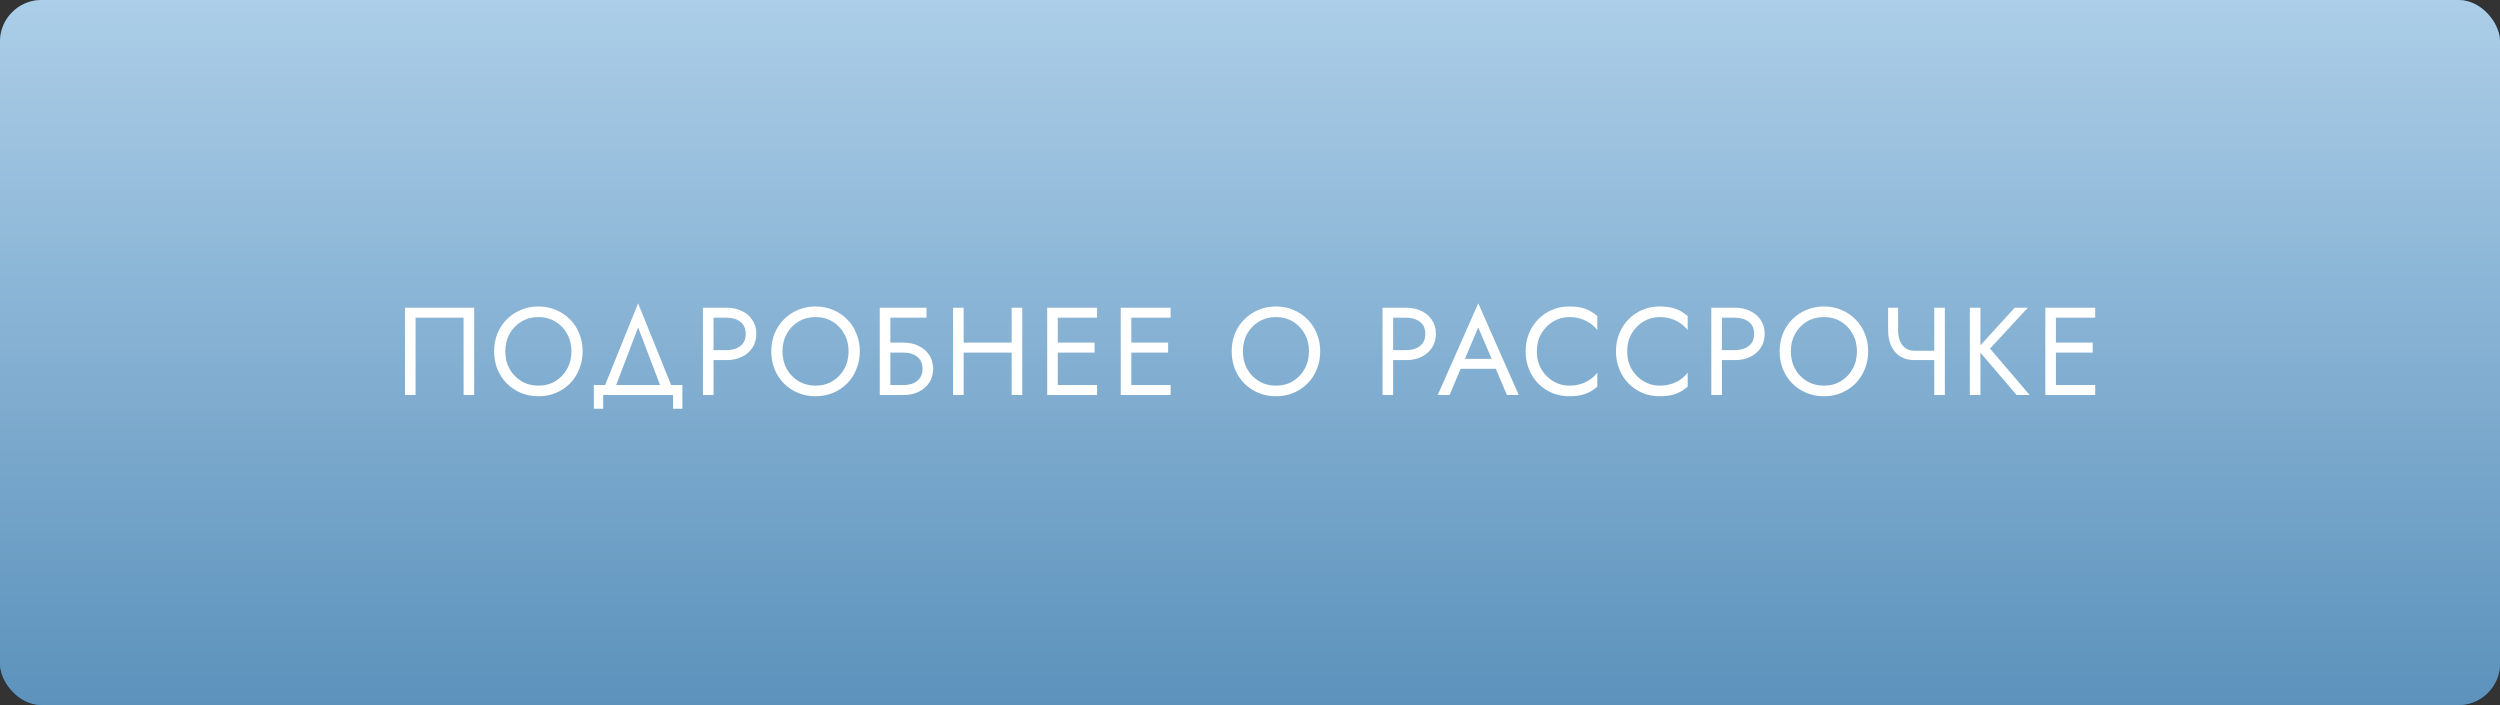 <?xml version="1.0" encoding="UTF-8"?> <svg xmlns="http://www.w3.org/2000/svg" width="500" height="141" viewBox="0 0 500 141" fill="none"><rect x="0" y="0" width="500" height="141" fill="#333333" stroke="none"/> <rect width="500" height="141" rx="8.313" fill="#3D7BAF"></rect> <rect width="500" height="141" rx="8.313" fill="url(#paint0_linear_2017_5092)"></rect> <path d="M92.717 63.537V79H94.837V61.542H80.995V79H83.115V63.537H92.717ZM101.068 70.271C101.068 68.958 101.35 67.785 101.916 66.755C102.498 65.724 103.287 64.909 104.285 64.311C105.283 63.712 106.413 63.413 107.677 63.413C108.957 63.413 110.088 63.712 111.069 64.311C112.066 64.909 112.848 65.724 113.413 66.755C113.995 67.785 114.286 68.958 114.286 70.271C114.286 71.585 113.995 72.757 113.413 73.788C112.848 74.818 112.066 75.633 111.069 76.232C110.088 76.83 108.957 77.129 107.677 77.129C106.413 77.129 105.283 76.83 104.285 76.232C103.287 75.633 102.498 74.818 101.916 73.788C101.35 72.757 101.068 71.585 101.068 70.271ZM98.823 70.271C98.823 71.535 99.039 72.715 99.472 73.812C99.921 74.91 100.544 75.866 101.342 76.681C102.14 77.479 103.08 78.111 104.16 78.576C105.241 79.025 106.413 79.249 107.677 79.249C108.957 79.249 110.129 79.025 111.193 78.576C112.274 78.111 113.213 77.479 114.012 76.681C114.81 75.866 115.425 74.91 115.857 73.812C116.306 72.715 116.53 71.535 116.53 70.271C116.53 68.991 116.306 67.81 115.857 66.73C115.425 65.632 114.81 64.685 114.012 63.886C113.213 63.072 112.274 62.44 111.193 61.991C110.129 61.526 108.957 61.293 107.677 61.293C106.413 61.293 105.241 61.526 104.16 61.991C103.08 62.44 102.14 63.072 101.342 63.886C100.544 64.685 99.921 65.632 99.472 66.73C99.039 67.81 98.823 68.991 98.823 70.271ZM127.623 65.483L132.486 78.252H134.731L127.623 60.669L120.515 78.252H122.76L127.623 65.483ZM134.606 79V81.743H136.476V77.005H118.769V81.743H120.64V79H134.606ZM140.59 61.542V79H142.709V61.542H140.59ZM141.762 63.537H145.328C146.459 63.537 147.373 63.812 148.071 64.36C148.786 64.892 149.144 65.699 149.144 66.779C149.144 67.844 148.786 68.65 148.071 69.199C147.373 69.747 146.459 70.022 145.328 70.022H141.762V72.017H145.328C146.459 72.017 147.465 71.809 148.346 71.393C149.244 70.961 149.95 70.354 150.466 69.573C150.998 68.775 151.264 67.844 151.264 66.779C151.264 65.699 150.998 64.768 150.466 63.986C149.95 63.205 149.244 62.606 148.346 62.191C147.465 61.758 146.459 61.542 145.328 61.542H141.762V63.537ZM156.497 70.271C156.497 68.958 156.78 67.785 157.345 66.755C157.927 65.724 158.717 64.909 159.715 64.311C160.712 63.712 161.843 63.413 163.106 63.413C164.387 63.413 165.517 63.712 166.498 64.311C167.496 64.909 168.277 65.724 168.843 66.755C169.424 67.785 169.715 68.958 169.715 70.271C169.715 71.585 169.424 72.757 168.843 73.788C168.277 74.818 167.496 75.633 166.498 76.232C165.517 76.83 164.387 77.129 163.106 77.129C161.843 77.129 160.712 76.83 159.715 76.232C158.717 75.633 157.927 74.818 157.345 73.788C156.78 72.757 156.497 71.585 156.497 70.271ZM154.253 70.271C154.253 71.535 154.469 72.715 154.901 73.812C155.35 74.91 155.974 75.866 156.772 76.681C157.57 77.479 158.509 78.111 159.59 78.576C160.671 79.025 161.843 79.249 163.106 79.249C164.387 79.249 165.559 79.025 166.623 78.576C167.704 78.111 168.643 77.479 169.441 76.681C170.239 75.866 170.854 74.91 171.287 73.812C171.736 72.715 171.96 71.535 171.96 70.271C171.96 68.991 171.736 67.81 171.287 66.73C170.854 65.632 170.239 64.685 169.441 63.886C168.643 63.072 167.704 62.44 166.623 61.991C165.559 61.526 164.387 61.293 163.106 61.293C161.843 61.293 160.671 61.526 159.59 61.991C158.509 62.44 157.57 63.072 156.772 63.886C155.974 64.685 155.35 65.632 154.901 66.73C154.469 67.81 154.253 68.991 154.253 70.271ZM177.124 70.52H180.69C181.438 70.52 182.095 70.645 182.66 70.895C183.242 71.127 183.691 71.485 184.007 71.967C184.339 72.449 184.506 73.048 184.506 73.763C184.506 74.478 184.339 75.076 184.007 75.558C183.691 76.04 183.242 76.406 182.66 76.656C182.095 76.888 181.438 77.005 180.69 77.005H177.124V79H180.69C181.821 79 182.826 78.792 183.708 78.376C184.605 77.944 185.312 77.337 185.828 76.556C186.36 75.758 186.626 74.827 186.626 73.763C186.626 72.682 186.36 71.751 185.828 70.969C185.312 70.188 184.605 69.589 183.708 69.174C182.826 68.741 181.821 68.525 180.69 68.525H177.124V70.52ZM175.951 61.542V79H178.071V63.537H185.304V61.542H175.951ZM191.784 70.52H203.755V68.525H191.784V70.52ZM202.334 61.542V79H204.454V61.542H202.334ZM190.612 61.542V79H192.732V61.542H190.612ZM210.61 79H219.414V77.005H210.61V79ZM210.61 63.537H219.414V61.542H210.61V63.537ZM210.61 70.52H218.915V68.525H210.61V70.52ZM209.438 61.542V79H211.558V61.542H209.438ZM225.32 79H234.123V77.005H225.32V79ZM225.32 63.537H234.123V61.542H225.32V63.537ZM225.32 70.52H233.625V68.525H225.32V70.52ZM224.147 61.542V79H226.267V61.542H224.147ZM248.579 70.271C248.579 68.958 248.861 67.785 249.427 66.755C250.009 65.724 250.798 64.909 251.796 64.311C252.793 63.712 253.924 63.413 255.188 63.413C256.468 63.413 257.599 63.712 258.58 64.311C259.577 64.909 260.359 65.724 260.924 66.755C261.506 67.785 261.797 68.958 261.797 70.271C261.797 71.585 261.506 72.757 260.924 73.788C260.359 74.818 259.577 75.633 258.58 76.232C257.599 76.83 256.468 77.129 255.188 77.129C253.924 77.129 252.793 76.83 251.796 76.232C250.798 75.633 250.009 74.818 249.427 73.788C248.861 72.757 248.579 71.585 248.579 70.271ZM246.334 70.271C246.334 71.535 246.55 72.715 246.983 73.812C247.431 74.91 248.055 75.866 248.853 76.681C249.651 77.479 250.59 78.111 251.671 78.576C252.752 79.025 253.924 79.249 255.188 79.249C256.468 79.249 257.64 79.025 258.704 78.576C259.785 78.111 260.724 77.479 261.522 76.681C262.32 75.866 262.936 74.91 263.368 73.812C263.817 72.715 264.041 71.535 264.041 70.271C264.041 68.991 263.817 67.81 263.368 66.73C262.936 65.632 262.32 64.685 261.522 63.886C260.724 63.072 259.785 62.44 258.704 61.991C257.64 61.526 256.468 61.293 255.188 61.293C253.924 61.293 252.752 61.526 251.671 61.991C250.59 62.44 249.651 63.072 248.853 63.886C248.055 64.685 247.431 65.632 246.983 66.73C246.55 67.81 246.334 68.991 246.334 70.271ZM276.507 61.542V79H278.627V61.542H276.507ZM277.679 63.537H281.246C282.376 63.537 283.291 63.812 283.989 64.36C284.704 64.892 285.062 65.699 285.062 66.779C285.062 67.844 284.704 68.65 283.989 69.199C283.291 69.747 282.376 70.022 281.246 70.022H277.679V72.017H281.246C282.376 72.017 283.382 71.809 284.264 71.393C285.161 70.961 285.868 70.354 286.383 69.573C286.915 68.775 287.182 67.844 287.182 66.779C287.182 65.699 286.915 64.768 286.383 63.986C285.868 63.205 285.161 62.606 284.264 62.191C283.382 61.758 282.376 61.542 281.246 61.542H277.679V63.537ZM291.086 73.763H300.313L299.565 71.767H291.834L291.086 73.763ZM295.65 65.483L298.642 72.516L298.842 73.014L301.386 79H303.755L295.65 60.669L287.544 79H289.913L292.507 72.865L292.707 72.416L295.65 65.483ZM307.368 70.271C307.368 68.908 307.668 67.719 308.266 66.705C308.881 65.674 309.679 64.868 310.66 64.285C311.641 63.704 312.705 63.413 313.853 63.413C314.684 63.413 315.44 63.521 316.122 63.737C316.82 63.953 317.452 64.261 318.018 64.66C318.583 65.042 319.065 65.491 319.464 66.006V63.213C318.733 62.565 317.934 62.083 317.07 61.767C316.205 61.451 315.133 61.293 313.853 61.293C312.639 61.293 311.5 61.517 310.436 61.966C309.388 62.398 308.466 63.022 307.668 63.837C306.87 64.635 306.246 65.582 305.797 66.68C305.348 67.777 305.124 68.974 305.124 70.271C305.124 71.568 305.348 72.765 305.797 73.862C306.246 74.96 306.87 75.916 307.668 76.731C308.466 77.529 309.388 78.152 310.436 78.601C311.5 79.033 312.639 79.249 313.853 79.249C315.133 79.249 316.205 79.091 317.07 78.775C317.934 78.46 318.733 77.978 319.464 77.329V74.536C319.065 75.051 318.583 75.508 318.018 75.907C317.452 76.29 316.82 76.589 316.122 76.805C315.44 77.021 314.684 77.129 313.853 77.129C312.705 77.129 311.641 76.839 310.66 76.257C309.679 75.675 308.881 74.868 308.266 73.838C307.668 72.807 307.368 71.618 307.368 70.271ZM325.439 70.271C325.439 68.908 325.738 67.719 326.337 66.705C326.952 65.674 327.75 64.868 328.731 64.285C329.712 63.704 330.776 63.413 331.923 63.413C332.755 63.413 333.511 63.521 334.193 63.737C334.891 63.953 335.523 64.261 336.088 64.66C336.653 65.042 337.136 65.491 337.535 66.006V63.213C336.803 62.565 336.005 62.083 335.14 61.767C334.276 61.451 333.203 61.293 331.923 61.293C330.71 61.293 329.571 61.517 328.506 61.966C327.459 62.398 326.536 63.022 325.738 63.837C324.94 64.635 324.317 65.582 323.868 66.68C323.419 67.777 323.194 68.974 323.194 70.271C323.194 71.568 323.419 72.765 323.868 73.862C324.317 74.96 324.94 75.916 325.738 76.731C326.536 77.529 327.459 78.152 328.506 78.601C329.571 79.033 330.71 79.249 331.923 79.249C333.203 79.249 334.276 79.091 335.14 78.775C336.005 78.46 336.803 77.978 337.535 77.329V74.536C337.136 75.051 336.653 75.508 336.088 75.907C335.523 76.29 334.891 76.589 334.193 76.805C333.511 77.021 332.755 77.129 331.923 77.129C330.776 77.129 329.712 76.839 328.731 76.257C327.75 75.675 326.952 74.868 326.337 73.838C325.738 72.807 325.439 71.618 325.439 70.271ZM342.263 61.542V79H344.382V61.542H342.263ZM343.435 63.537H347.001C348.132 63.537 349.046 63.812 349.744 64.36C350.459 64.892 350.817 65.699 350.817 66.779C350.817 67.844 350.459 68.65 349.744 69.199C349.046 69.747 348.132 70.022 347.001 70.022H343.435V72.017H347.001C348.132 72.017 349.138 71.809 350.019 71.393C350.917 70.961 351.623 70.354 352.139 69.573C352.671 68.775 352.937 67.844 352.937 66.779C352.937 65.699 352.671 64.768 352.139 63.986C351.623 63.205 350.917 62.606 350.019 62.191C349.138 61.758 348.132 61.542 347.001 61.542H343.435V63.537ZM358.17 70.271C358.17 68.958 358.453 67.785 359.018 66.755C359.6 65.724 360.39 64.909 361.388 64.311C362.385 63.712 363.516 63.413 364.779 63.413C366.06 63.413 367.19 63.712 368.171 64.311C369.169 64.909 369.95 65.724 370.516 66.755C371.097 67.785 371.388 68.958 371.388 70.271C371.388 71.585 371.097 72.757 370.516 73.788C369.95 74.818 369.169 75.633 368.171 76.232C367.19 76.83 366.06 77.129 364.779 77.129C363.516 77.129 362.385 76.83 361.388 76.232C360.39 75.633 359.6 74.818 359.018 73.788C358.453 72.757 358.17 71.585 358.17 70.271ZM355.926 70.271C355.926 71.535 356.142 72.715 356.574 73.812C357.023 74.91 357.647 75.866 358.445 76.681C359.243 77.479 360.182 78.111 361.263 78.576C362.344 79.025 363.516 79.249 364.779 79.249C366.06 79.249 367.232 79.025 368.296 78.576C369.377 78.111 370.316 77.479 371.114 76.681C371.912 75.866 372.527 74.91 372.96 73.812C373.409 72.715 373.633 71.535 373.633 70.271C373.633 68.991 373.409 67.81 372.96 66.73C372.527 65.632 371.912 64.685 371.114 63.886C370.316 63.072 369.377 62.44 368.296 61.991C367.232 61.526 366.06 61.293 364.779 61.293C363.516 61.293 362.344 61.526 361.263 61.991C360.182 62.44 359.243 63.072 358.445 63.886C357.647 64.685 357.023 65.632 356.574 66.73C356.142 67.81 355.926 68.991 355.926 70.271ZM382.862 72.017H388.274V70.146H382.862V72.017ZM386.852 61.542V79H388.972V61.542H386.852ZM379.62 61.542H377.624V66.081C377.624 67.195 377.816 68.201 378.198 69.099C378.597 69.997 379.187 70.712 379.969 71.244C380.75 71.759 381.715 72.017 382.862 72.017V70.146C382.147 70.146 381.548 69.963 381.066 69.598C380.584 69.232 380.218 68.741 379.969 68.126C379.736 67.511 379.62 66.829 379.62 66.081V61.542ZM393.966 61.542V79H396.086V61.542H393.966ZM402.944 61.542L395.437 69.772L403.318 79H405.937L398.006 69.722L405.563 61.542H402.944ZM410.237 79H419.041V77.005H410.237V79ZM410.237 63.537H419.041V61.542H410.237V63.537ZM410.237 70.52H418.542V68.525H410.237V70.52ZM409.065 61.542V79H411.185V61.542H409.065Z" fill="white"></path> <defs> <linearGradient id="paint0_linear_2017_5092" x1="250" y1="0" x2="250" y2="141" gradientUnits="userSpaceOnUse"> <stop stop-color="#ACCEE8"></stop> <stop offset="1" stop-color="#5C92BC"></stop> </linearGradient> </defs> </svg> 